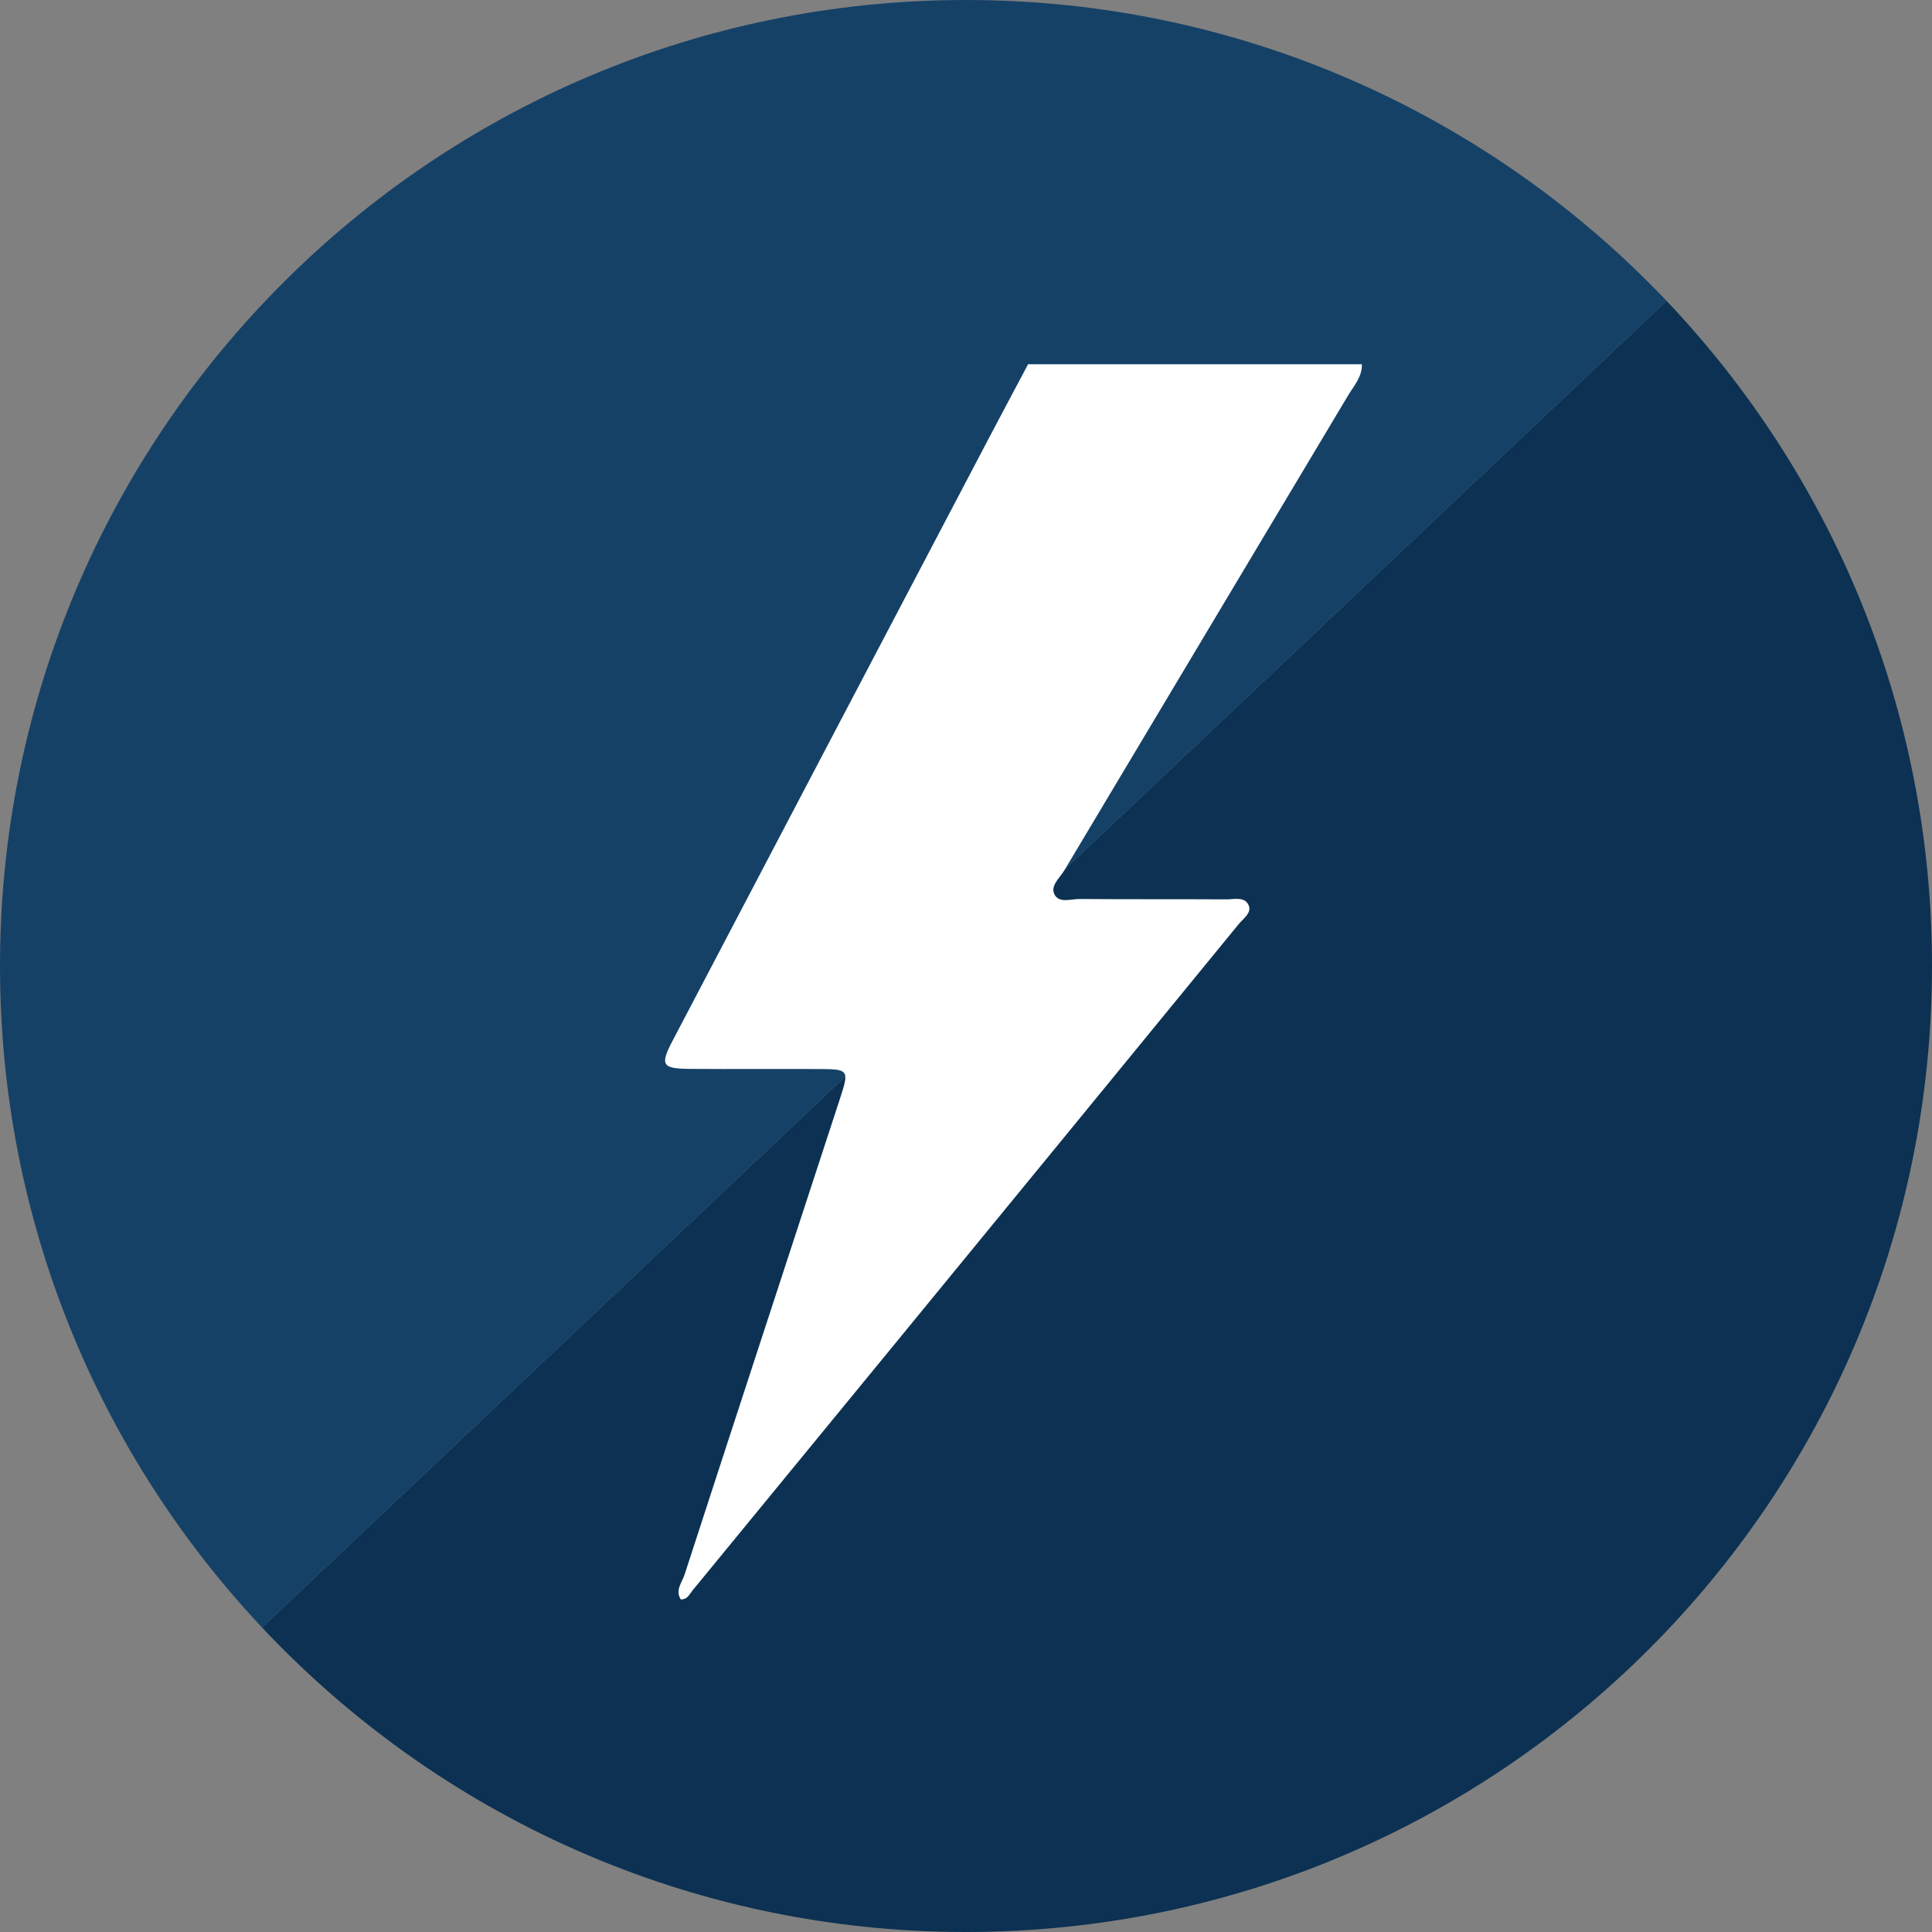 <svg fill="none" height="122" viewBox="0 0 122 122" width="122" xmlns="http://www.w3.org/2000/svg" xmlns:xlink="http://www.w3.org/1999/xlink"><rect x="0" y="0" width="122" height="122" fill="#808080" stroke="none"/><clipPath id="a"><path d="m0 0h122v122h-122z"/></clipPath><clipPath id="b"><path d="m42 23h44v78h-44z"/></clipPath><g clip-path="url(#a)"><path d="m122 61c0 33.689-27.311 61-61.001 61-17.526 0-33.326-7.393-44.452-19.228l88.694-83.77c10.385 10.939 16.759 25.725 16.759 41.998z" fill="#0c3152"/><path d="m105.242 19.002-88.695 83.77c-10.261-10.916-16.547-25.61-16.547-41.772 0-33.689 27.311-61 60.999-61 17.415 0 33.127 7.299 44.243 19.002z" fill="#154167"/><g clip-path="url(#b)"><path d="m85.997 23c.028.794-.501 1.354-.868 1.969-5.971 10.001-11.955 19.992-17.921 29.993-.281.473-.897.966-.625 1.513.293.583 1.045.289 1.59.294 3.094.025 6.185.005 9.279.023.498.002 1.172-.197 1.405.395.187.475-.358.826-.644 1.177-7.214 8.819-14.435 17.628-21.659 26.44-4.275 5.213-8.55 10.425-12.829 15.636-.189.229-.307.565-.734.56-.376-.583.081-1.086.24-1.575 3.255-10.024 6.538-20.036 9.812-30.053.591-1.806.556-1.859-1.31-1.866-2.727-.011-5.452.011-8.178-.009-1.751-.014-1.892-.236-1.077-1.79 6.617-12.624 13.247-25.244 19.875-37.864.849-1.618 1.712-3.23 2.568-4.843z" fill="#fff"/></g></g></svg>
